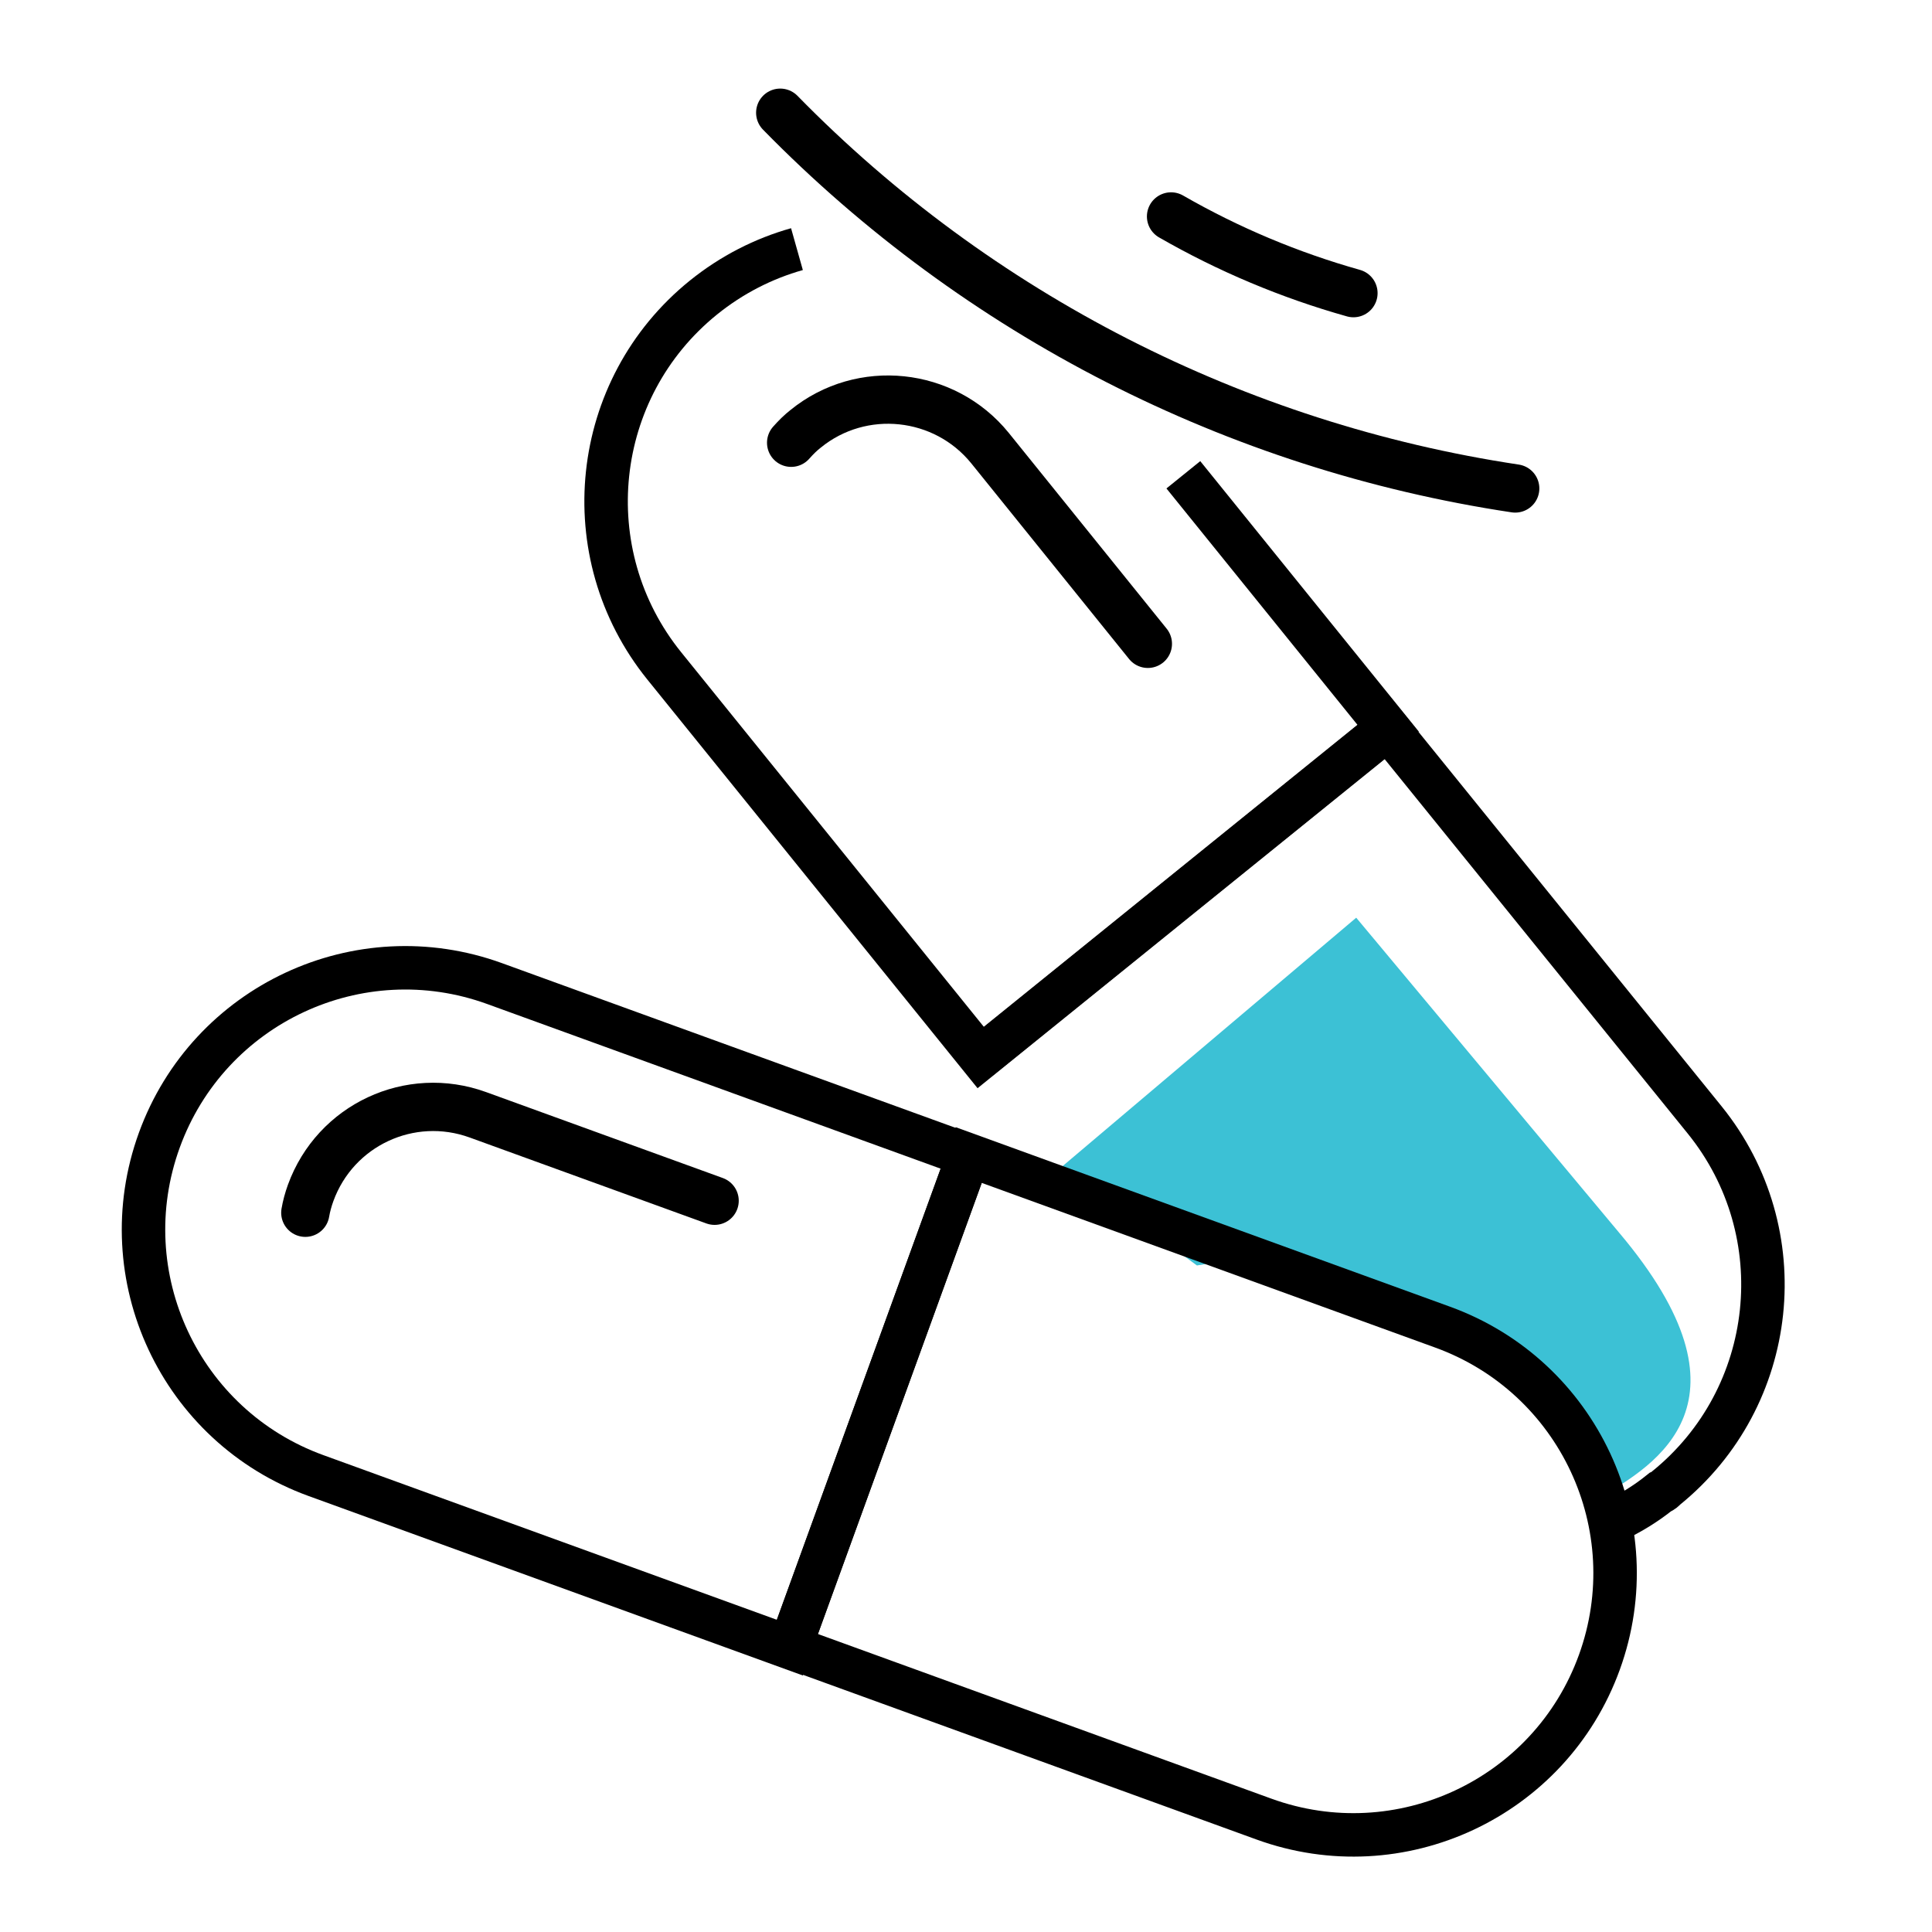 <svg width="80" height="80" viewBox="0 0 80 80" fill="none" xmlns="http://www.w3.org/2000/svg">
<path d="M49.562 52.4L44 48.286L56.158 38L67.033 51.029C72.965 58.044 68.553 60.664 66.246 62C59.325 51.978 53.516 51.732 49.562 52.4Z" fill="#3CC1D5"/>
<path d="M66.872 62.958C67.524 62.644 68.127 62.282 68.731 61.799C68.827 61.775 68.9 61.703 68.972 61.63C73.63 57.865 74.354 51.035 70.589 46.377L57.46 30.158L40.589 43.794" stroke="black" stroke-width="1.8" stroke-miterlimit="10"/>
<path d="M33 10.316C31.626 10.703 30.306 11.369 29.125 12.323C24.467 16.088 23.743 22.918 27.508 27.576L40.613 43.795L57.484 30.159L49 19.66" stroke="black" stroke-width="1.8" stroke-miterlimit="10"/>
<path d="M32.76 18.333C32.953 18.115 33.146 17.922 33.363 17.753C35.68 15.871 39.107 16.233 40.99 18.55L47.53 26.659" stroke="black" stroke-width="2" stroke-miterlimit="10" stroke-linecap="round"/>
<path d="M32.706 68.225L13.083 61.1C7.457 59.057 4.553 52.841 6.596 47.215C8.639 41.589 14.854 38.685 20.48 40.728L40.103 47.853L32.706 68.225Z" stroke="black" stroke-width="1.8" stroke-miterlimit="10"/>
<path d="M40.113 47.828L59.736 54.954C65.362 56.997 68.266 63.212 66.224 68.838C64.181 74.464 57.965 77.368 52.339 75.325L32.716 68.2L40.113 47.828Z" stroke="black" stroke-width="1.8" stroke-miterlimit="10"/>
<path d="M12.643 50.217C12.688 49.951 12.764 49.67 12.863 49.398C13.884 46.585 16.977 45.14 19.79 46.162L29.59 49.72" stroke="black" stroke-width="2" stroke-miterlimit="10" stroke-linecap="round"/>
<path d="M32.308 4.668C40.483 13.021 51.174 18.486 62.741 20.226" stroke="black" stroke-width="2" stroke-linecap="round" stroke-linejoin="round"/>
<path d="M48.491 8.963C50.867 10.329 53.404 11.396 56.043 12.138" stroke="black" stroke-width="2" stroke-linecap="round" stroke-linejoin="round"/>
</svg>
